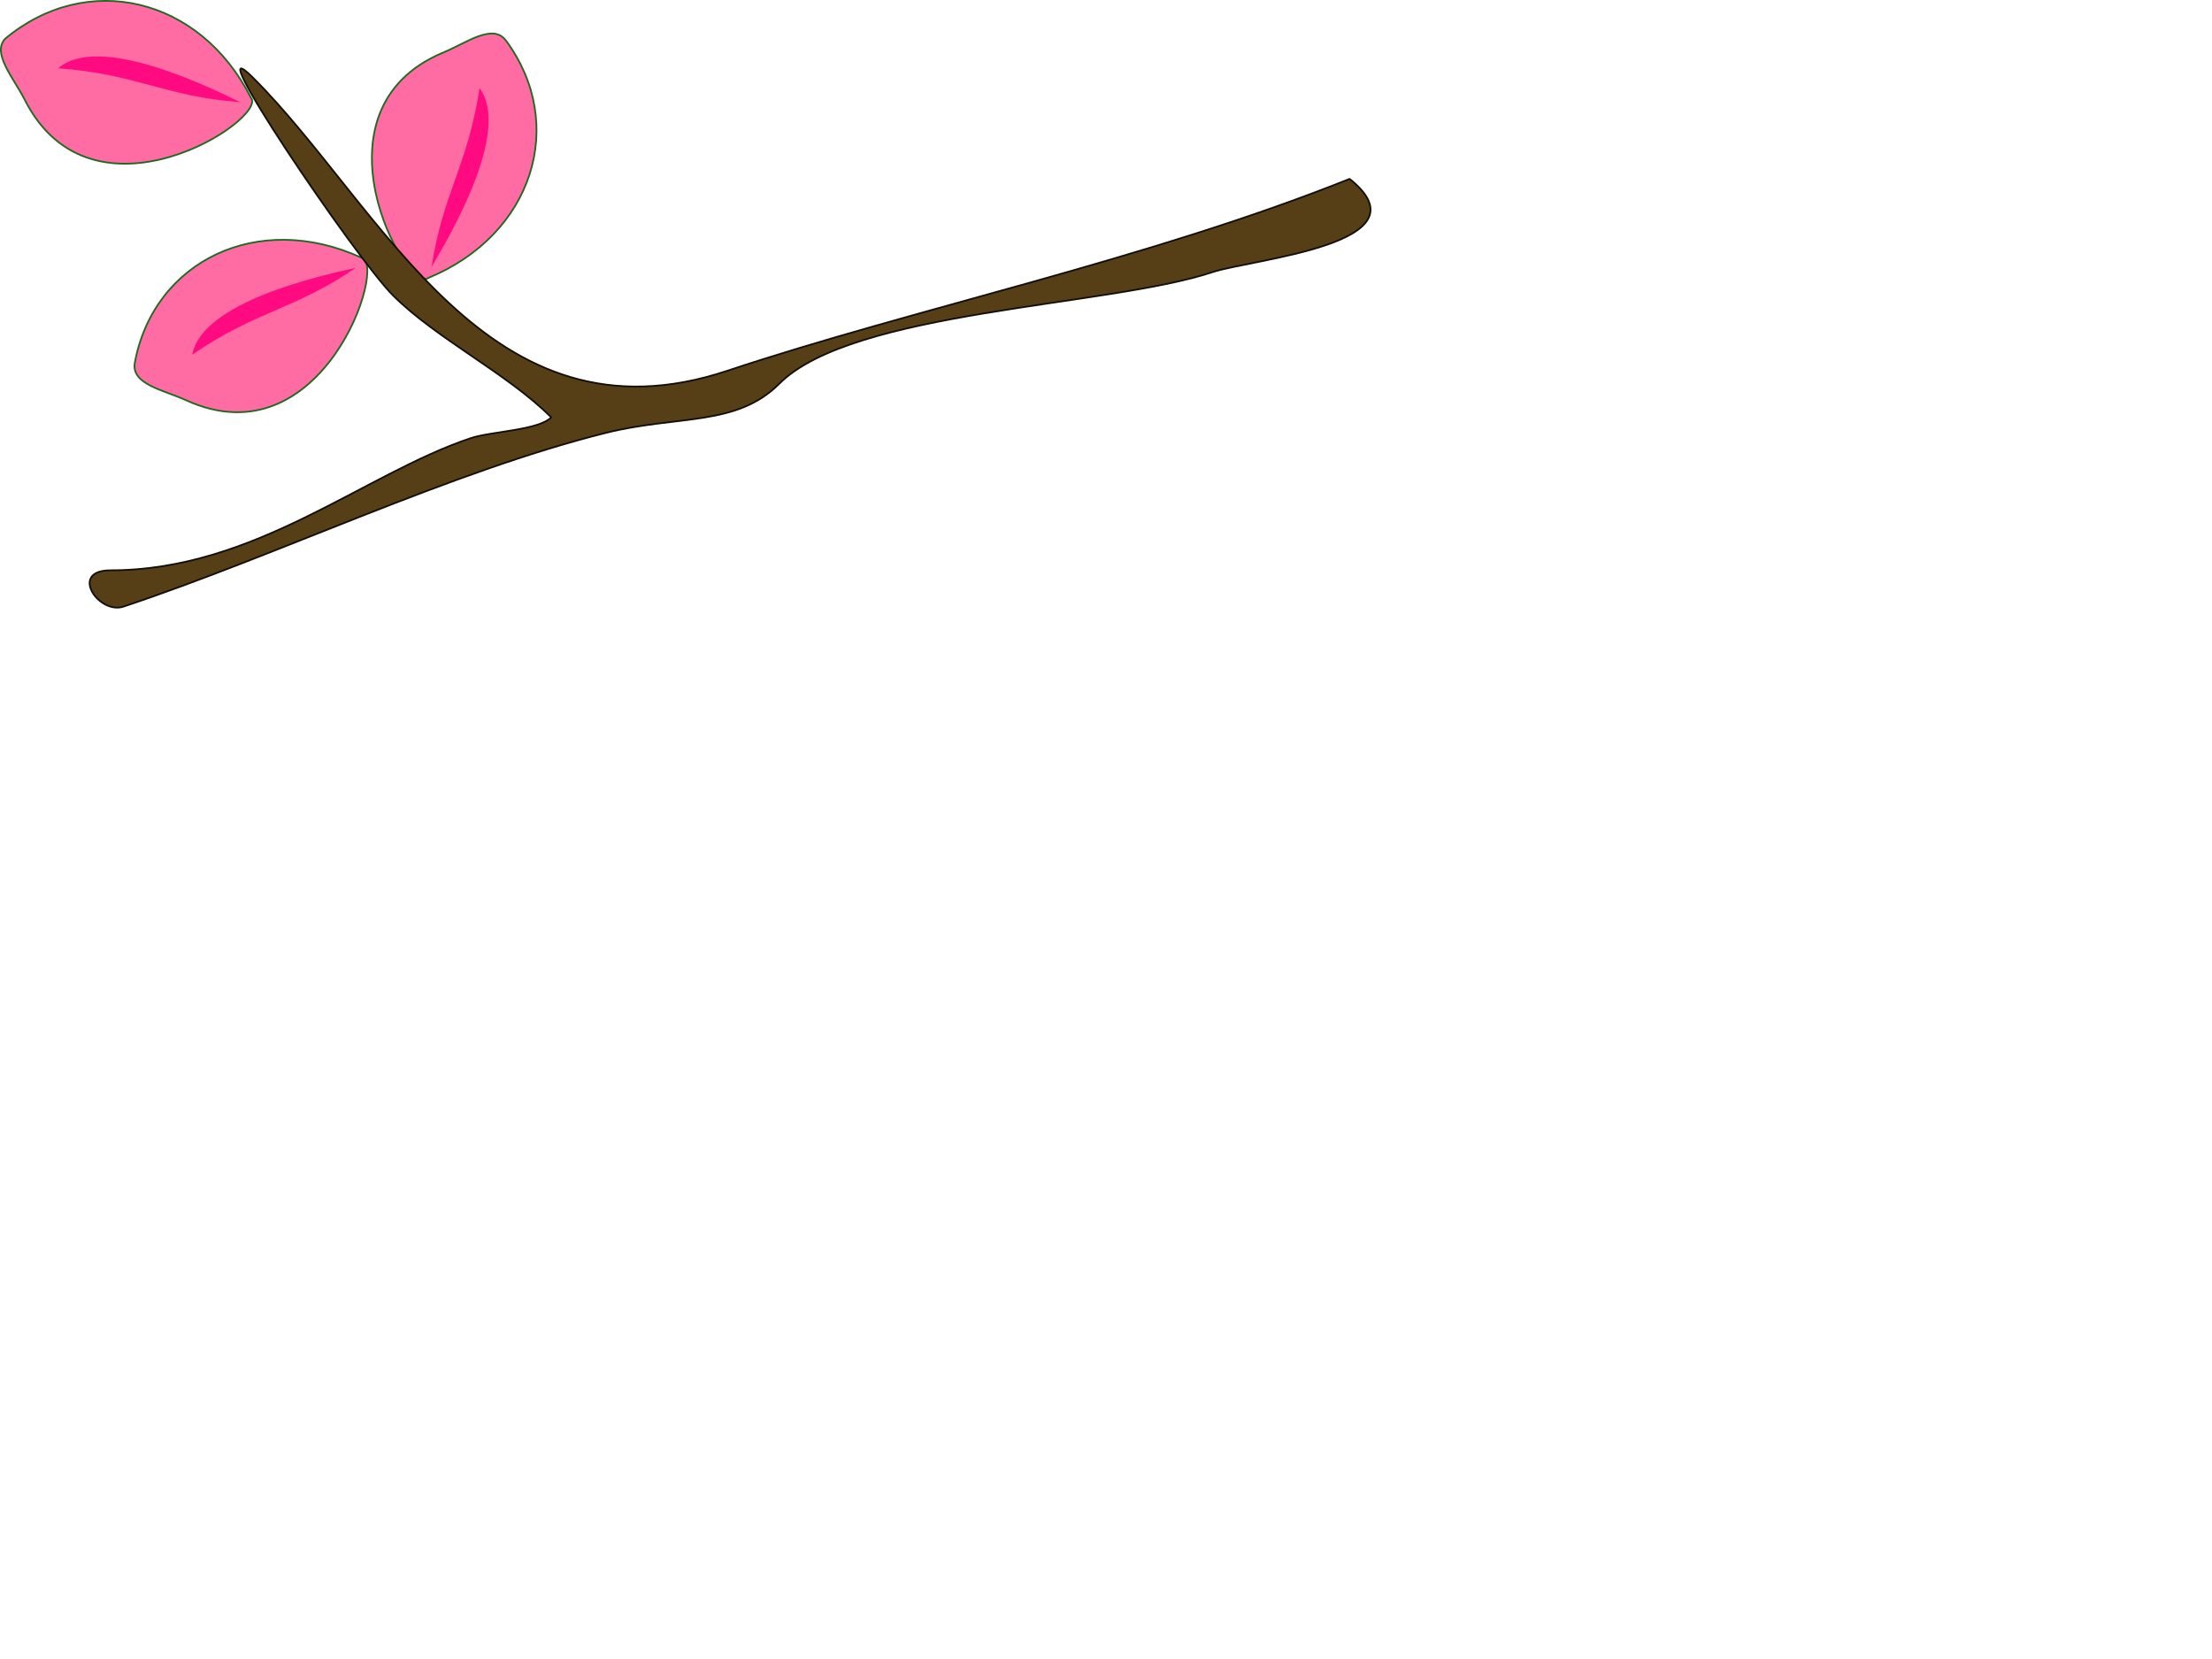 <?xml version="1.0"?><svg width="640" height="480" xmlns="http://www.w3.org/2000/svg">
 <title>branch</title>
 <g>
  <title>Layer 1</title>
  <path id="path2468" d="m104.58,74.558c-29.81,-13.67 -60.05,0.82 -65.57,30.35c-1.18,6.29 8.35,7.93 14.7,10.84c39.65,18.18 58.6,-39.75 50.87,-41.19z" stroke-linejoin="bevel" stroke-width="0.5" stroke="#216821" fill="#ff6ba3"/>
  <path id="path2470" d="m102.95,77.488c-10.2,2.28 -44.45,9.78 -47.33,25.13c18.8,-12.87 29.5,-12.92 47.33,-25.13z" fill="#ff0a80"/>
  <path id="path2472" d="m72.6,28.278c-14.82,-29.26 -47.51,-36.74 -71.11,-17.07c-3.94,4.19 2.49,11.4 5.65,17.63c19.7,38.92 70.61,5.39 65.46,-0.56z" stroke-linejoin="bevel" stroke-width="0.5" stroke="#216821" fill="#ff6ba3"/>
  <path id="path2474" d="m69.5,29.558c-9.41,-4.57 -40.88,-20.02 -52.69,-9.8c22.72,1.63 31.13,8.25 52.69,9.8z" fill="#ff0a80"/>
  <path id="path2476" d="m123.92,80.418c30.31,-12.5 40.32,-44.5 22.48,-68.67c-3.8,-5.15 -11.5,0.7 -17.95,3.36c-40.33,16.62 -10.86,69.98 -4.53,65.31z" stroke-linejoin="bevel" stroke-width="0.5" stroke="#216821" fill="#ff6ba3"/>
  <path id="path2478" d="m124.88,77.228c5.28,-9.02 23.14,-39.2 13.87,-51.76c-3.4,22.52 -10.65,30.39 -13.87,51.76z" fill="#ff0a80"/>
  <path id="path2480" d="m390.49,51.758c23.53,18.83 -28.33,23.19 -39.75,27c-30,10 -103.97,10.97 -125.25,32.25c-12.47,12.48 -29.38,9.03 -50.25,14.25c-44.84,11.21 -94.7,35.32 -139.5,50.25c-7.18,2.4 -15.91,-10.5 -3.75,-10.5c41.76,0 73.39,-27.96 104.25,-38.25c5.89,-1.96 19.5,-2.25 23.25,-6c-12.75,-12.75 -33.25,-22.75 -45.75,-35.25c-11.19,-11.19 -57.59,-80.09 -40.5,-63c37.68,37.68 67.77,107.91 137.25,84.75c53.85,-17.95 121.33,-32.03 180,-55.5l0,0z" stroke-linejoin="bevel" stroke-width="0.5" stroke="#110f07" fill="#563f16"/>
 </g>
</svg>